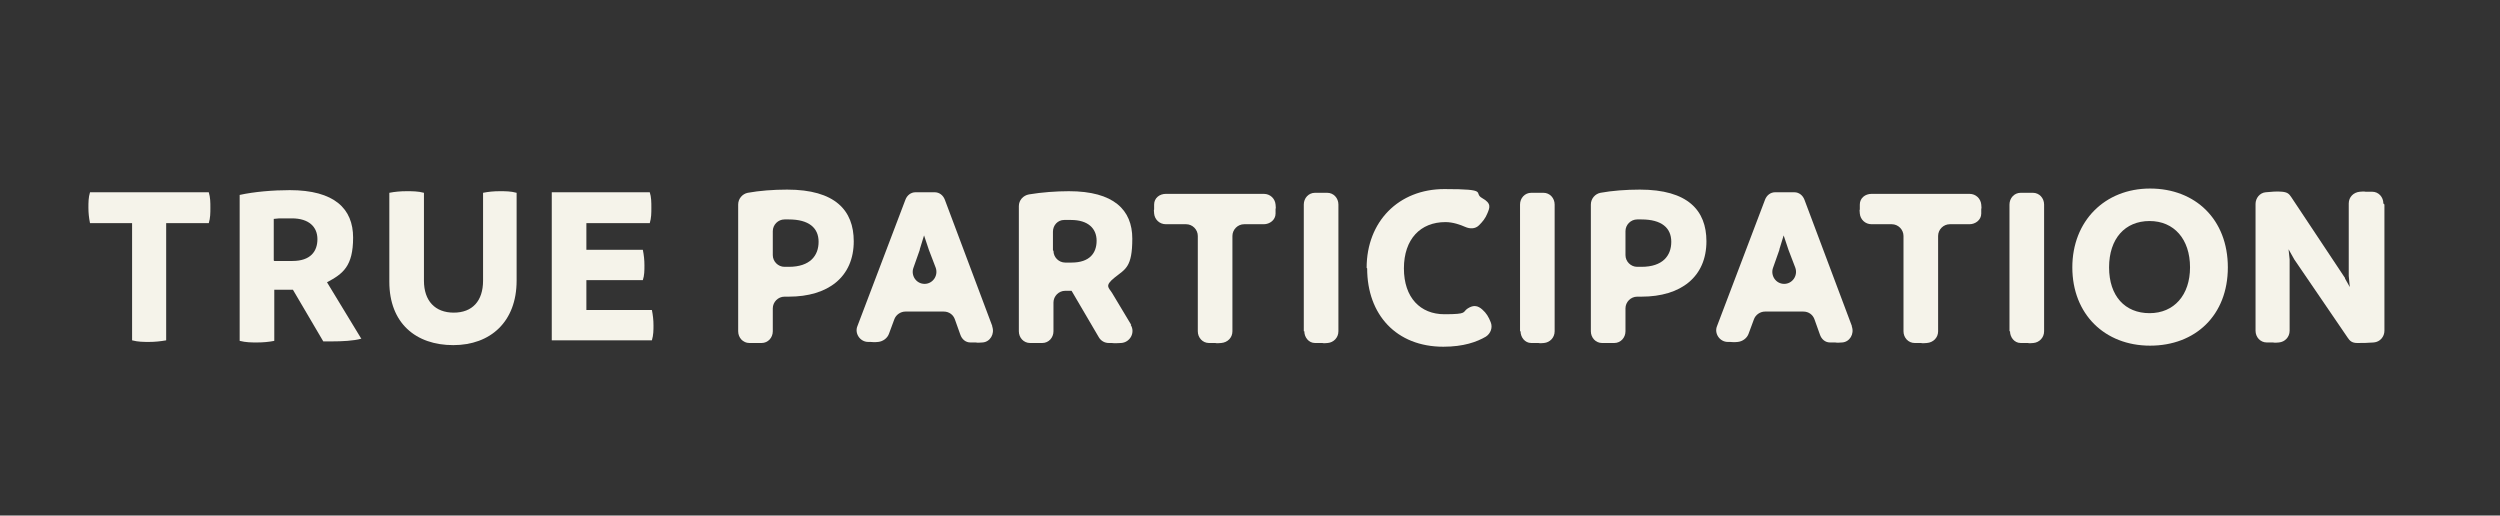 <svg xmlns="http://www.w3.org/2000/svg" id="Layer_2" viewBox="0 0 469.4 96.8"><rect x="0" y="0" width="469.4" height="96.8" fill="#333333" stroke="none"/><defs><style>      .st0 {        fill: #f5f3ea;      }    </style></defs><path class="st0" d="M39.1,41.9h-7.9v22c-1.1.2-2.2.3-3.2.3s-2.1,0-3.2-.3v-22h-7.9c-.2-1-.3-1.9-.3-2.9s0-1.9.3-2.9h22.3c.3,1,.3,1.9.3,2.9s0,1.9-.3,2.9Z"></path><path class="st0" d="M67.8,63.6c-1.4.4-3.6.5-5.5.5s-1.2,0-1.6,0l-5.7-9.7h-.3c-1,0-2.1,0-3.2,0v9.6c-1,.2-2.1.3-3.2.3s-2.1,0-3.3-.3v-27.4c2.7-.6,6.3-.9,9.4-.9,8.4,0,11.9,3.5,11.9,8.9s-1.9,6.8-4.9,8.4l6.5,10.7ZM51.5,49c1.2,0,2.3,0,3.4,0,3.4,0,4.7-1.8,4.7-4.1s-1.6-3.9-4.8-3.9-2.3,0-3.4.1v7.8Z"></path><path class="st0" d="M73.1,52.8v-16.6c1-.2,2.1-.3,3.2-.3s2.2,0,3.3.3v16.5c0,3.8,2.1,6,5.6,6s5.5-2.2,5.5-6v-16.5c1-.2,2-.3,3.1-.3s2.1,0,3.2.3v16.5c0,7.7-4.9,12.1-11.9,12.1s-12-4.1-12-11.9Z"></path><path class="st0" d="M122.7,61c0,1,0,1.9-.3,2.9h-18.8v-27.8h18.4c.3.9.3,1.9.3,2.9s0,1.9-.3,2.9h-11.9v5h10.6c.2,1,.3,1.9.3,2.9s0,1.9-.3,2.8h-10.6v5.6h12.3c.2,1,.3,1.9.3,2.9Z"></path><path class="st0" d="M160.3,45.3c0,6.7-4.8,10.4-12.2,10.4s-.5,0-.8,0c-1.2,0-2.2,1-2.2,2.2v4.3c0,1.2-.9,2.2-2.1,2.2s-.7,0-1.1,0-.8,0-1.2,0c-1.2,0-2.1-1-2.1-2.2v-23.8c0-1.1.8-2,1.8-2.2,2.2-.4,4.8-.6,7.4-.6,9,0,12.5,3.9,12.5,9.7ZM153.7,45.4c0-2.6-1.8-4.2-5.6-4.2s-.5,0-.8,0c-1.2,0-2.2,1-2.2,2.2v4.5c0,1.2,1,2.2,2.2,2.2s.5,0,.8,0c4,0,5.6-2.1,5.6-4.7Z"></path><path class="st0" d="M186.3,61.3c.5,1.4-.4,2.9-1.8,3s-.9,0-1.4,0-.6,0-.9,0c-.9,0-1.6-.6-1.9-1.5l-1-2.8c-.3-.9-1.1-1.5-2.1-1.5h-7.2c-.9,0-1.8.6-2.1,1.5l-1,2.7c-.3.8-1.1,1.4-2,1.5s-1,0-1.5,0-.3,0-.4,0c-1.5,0-2.6-1.6-2-3l9-23.7c.3-.8,1-1.4,1.9-1.4s1.3,0,1.9,0,1.2,0,1.7,0c.9,0,1.6.6,1.9,1.4l8.9,23.7ZM173.6,53.3c1.5,0,2.6-1.5,2.1-3l-1.3-3.4-.9-2.7-.8,2.6s0,0,0,.1l-1.2,3.4c-.5,1.4.5,3,2.1,3h0Z"></path><path class="st0" d="M212.3,61c.9,1.4-.1,3.3-1.8,3.4s-1.3,0-1.9,0-.2,0-.4,0c-.8,0-1.5-.4-1.9-1.1l-5.1-8.7h-.3c-.3,0-.6,0-.9,0-1.2,0-2.2,1-2.2,2.2v5.4c0,1.2-.9,2.2-2.1,2.2s-.7,0-1.1,0-.8,0-1.2,0c-1.2,0-2.1-1-2.1-2.2v-23.5c0-1.1.8-2,1.9-2.2,2.4-.4,5.1-.6,7.5-.6,8.4,0,11.9,3.5,11.9,8.9s-1.3,5.7-3.3,7.3-1.1,1.9-.5,2.9l3.6,6ZM197.8,47.1c0,1.2,1,2.2,2.2,2.2s.8,0,1.2,0c3.4,0,4.7-1.8,4.7-4.1s-1.6-3.9-4.8-3.9-.8,0-1.3,0c-1.2,0-2.1,1-2.1,2.2v3.5Z"></path><path class="st0" d="M237.4,42.1h-3.8c-1.2,0-2.2,1-2.2,2.2v17.9c0,1.2-.9,2.1-2.1,2.2s-.8,0-1.2,0-.8,0-1.1,0c-1.2,0-2.1-1-2.1-2.2v-17.9c0-1.2-1-2.2-2.2-2.2h-3.8c-1.2,0-2.1-.9-2.2-2s0-.5,0-.8,0-.6,0-.9c0-1.2,1-2,2.2-2h18.4c1.2,0,2.1.9,2.2,2s0,.6,0,.8,0,.6,0,.9c0,1.2-1.1,2-2.2,2Z"></path><path class="st0" d="M244.8,62.2v-23.8c0-1.2.9-2.2,2.1-2.2s.7,0,1.1,0,.8,0,1.2,0c1.2,0,2.1,1,2.1,2.2v23.8c0,1.2-.9,2.1-2,2.2s-.7,0-1.1,0-.8,0-1.3,0c-1.2,0-2-1.1-2-2.2Z"></path><path class="st0" d="M256.6,50.3c0-8.7,6-14.8,14.6-14.8s5.3.7,7.1,1.7,1.4,1.8,1,2.8-.9,1.6-1.6,2.3-1.7.7-2.6.3-2.3-.9-3.7-.9c-4.7,0-7.8,3.2-7.8,8.7s3.1,8.6,7.6,8.6,3.3-.4,4.4-1.1,1.9-.5,2.7.2,1.2,1.4,1.6,2.4,0,2.1-.9,2.7c-1.7,1-4.2,1.9-8,1.9-8.8,0-14.3-6-14.3-14.7Z"></path><path class="st0" d="M285.4,62.2v-23.8c0-1.2.9-2.2,2.1-2.2s.7,0,1.1,0,.8,0,1.2,0c1.2,0,2.1,1,2.1,2.2v23.8c0,1.2-.9,2.1-2,2.2s-.7,0-1.1,0-.8,0-1.3,0c-1.2,0-2-1.1-2-2.2Z"></path><path class="st0" d="M320.4,45.3c0,6.7-4.8,10.4-12.2,10.4s-.5,0-.8,0c-1.2,0-2.2,1-2.2,2.2v4.3c0,1.2-.9,2.2-2.1,2.2s-.7,0-1.1,0-.8,0-1.2,0c-1.2,0-2.1-1-2.1-2.2v-23.8c0-1.1.8-2,1.8-2.2,2.2-.4,4.8-.6,7.4-.6,9,0,12.5,3.9,12.5,9.7ZM313.8,45.4c0-2.6-1.8-4.2-5.6-4.2s-.5,0-.8,0c-1.2,0-2.2,1-2.2,2.2v4.5c0,1.2,1,2.2,2.2,2.2s.5,0,.8,0c4,0,5.6-2.1,5.6-4.7Z"></path><path class="st0" d="M347.7,61.3c.5,1.4-.4,2.9-1.8,3s-.9,0-1.4,0-.6,0-.9,0c-.9,0-1.6-.6-1.9-1.5l-1-2.8c-.3-.9-1.1-1.5-2.1-1.5h-7.2c-.9,0-1.8.6-2.1,1.5l-1,2.7c-.3.8-1.1,1.4-2,1.5s-1,0-1.5,0-.3,0-.4,0c-1.5,0-2.6-1.6-2-3l9-23.7c.3-.8,1-1.4,1.9-1.4s1.3,0,1.9,0,1.2,0,1.7,0c.9,0,1.6.6,1.9,1.4l8.9,23.7ZM335,53.3c1.5,0,2.6-1.5,2.1-3l-1.3-3.4-.9-2.7-.8,2.6s0,0,0,.1l-1.2,3.4c-.5,1.4.5,3,2.1,3h0Z"></path><path class="st0" d="M369.9,42.1h-3.8c-1.2,0-2.2,1-2.2,2.2v17.9c0,1.2-.9,2.1-2.1,2.2s-.8,0-1.2,0-.8,0-1.1,0c-1.2,0-2.1-1-2.1-2.2v-17.9c0-1.2-1-2.2-2.2-2.2h-3.8c-1.2,0-2.1-.9-2.2-2s0-.5,0-.8,0-.6,0-.9c0-1.2,1-2,2.2-2h18.4c1.2,0,2.1.9,2.2,2s0,.6,0,.8,0,.6,0,.9c0,1.2-1.1,2-2.2,2Z"></path><path class="st0" d="M377.3,62.2v-23.8c0-1.2.9-2.2,2.1-2.2s.7,0,1.1,0,.8,0,1.2,0c1.2,0,2.1,1,2.1,2.2v23.8c0,1.2-.9,2.1-2,2.2s-.8,0-1.1,0-.8,0-1.3,0c-1.2,0-2-1.1-2-2.2Z"></path><path class="st0" d="M389.1,50.2c0-8.7,6.1-14.8,14.6-14.8s14.6,5.8,14.6,14.8-6.1,14.7-14.6,14.7-14.6-5.9-14.6-14.7ZM411.2,50.2c0-5.3-3-8.7-7.6-8.7s-7.6,3.3-7.6,8.7,3,8.6,7.6,8.6,7.6-3.4,7.6-8.6Z"></path><path class="st0" d="M447.7,38.4v23.7c0,1.1-.8,2.1-2,2.2s-2.1.1-3.1.1-1.4-.4-1.8-1l-10.1-14.8c0,0,0-.1-.1-.2l-.9-1.6.2,1.9c0,0,0,.1,0,.2v13.2c0,1.2-.9,2.1-2,2.2s-.8,0-1.2,0-.7,0-1.1,0c-1.2,0-2.1-1-2.1-2.2v-23.8c0-1.1.8-2.1,1.9-2.2s2.1-.2,3.1-.1,1.3.4,1.7,1l10.1,15.2s0,0,0,.1l.9,1.6-.2-2.1c0,0,0-.1,0-.2v-13.4c0-1.2.9-2.1,2.1-2.2s.7,0,1.1,0,.8,0,1.2,0c1.2,0,2.1,1,2.1,2.2Z"></path></svg>